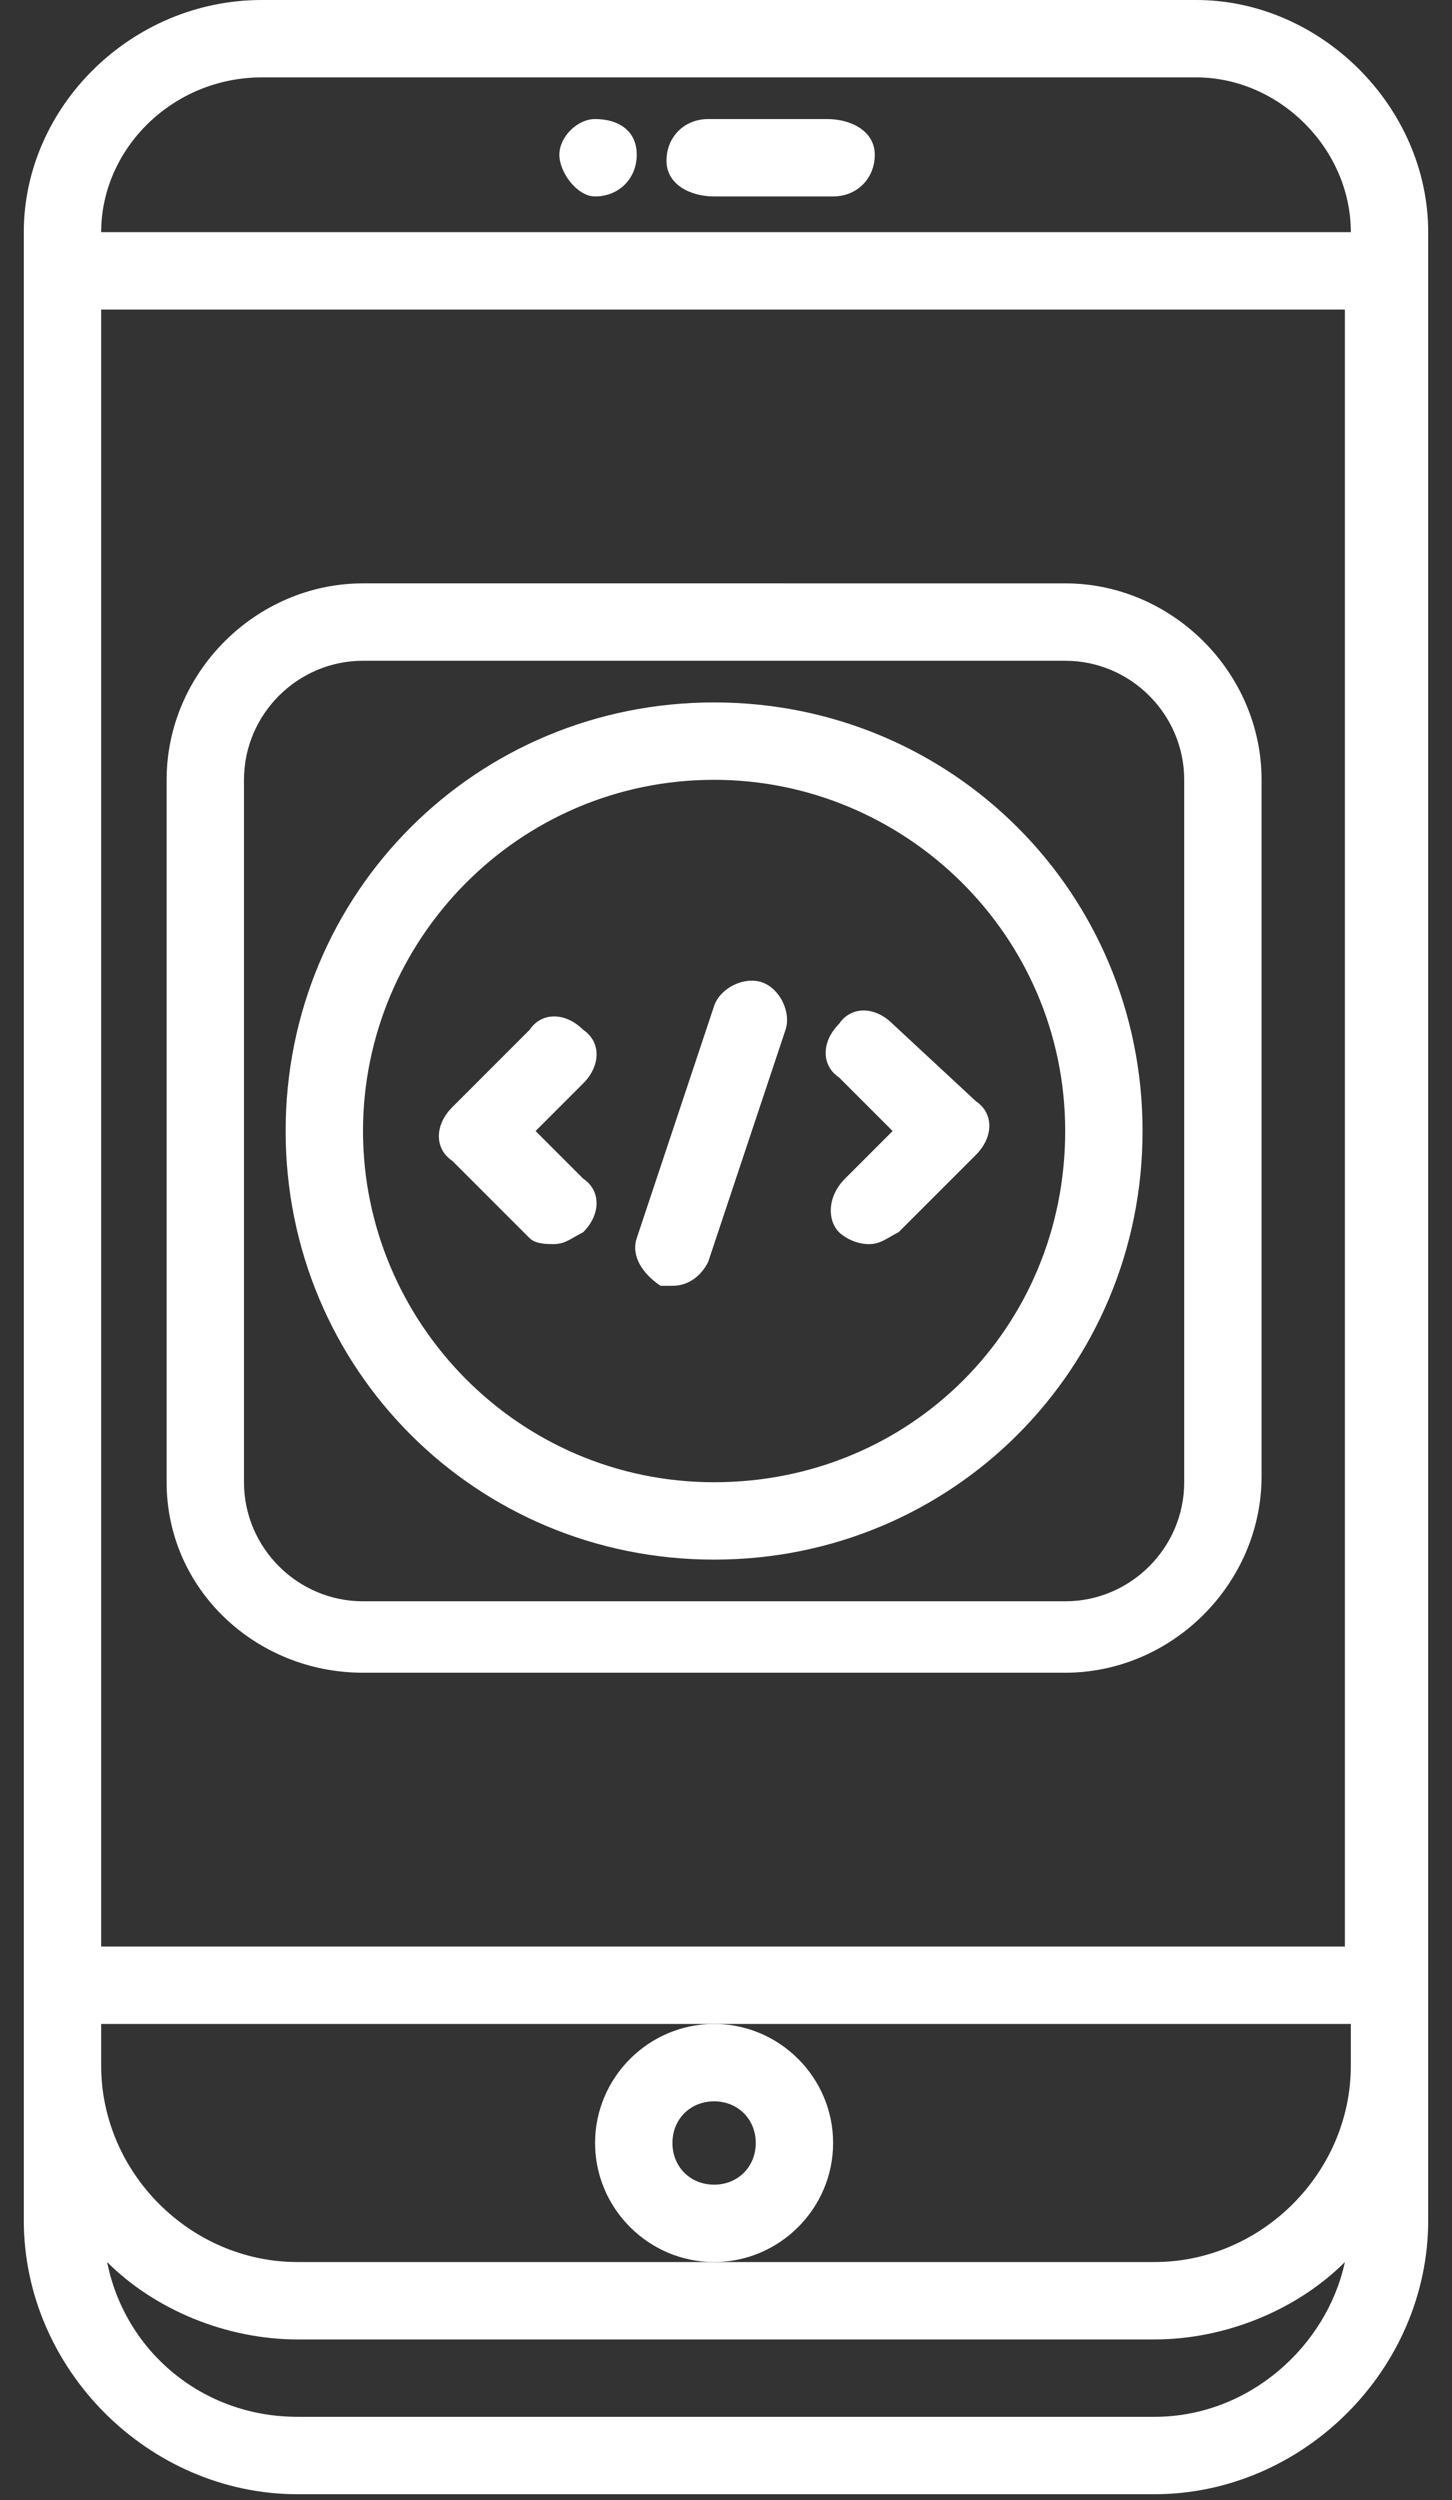<?xml version="1.0" encoding="utf-8"?>
<!-- Generator: Adobe Illustrator 21.0.0, SVG Export Plug-In . SVG Version: 6.00 Build 0)  -->
<svg version="1.1" id="Layer_1" xmlns="http://www.w3.org/2000/svg" xmlns:xlink="http://www.w3.org/1999/xlink" x="0px" y="0px"
	 viewBox="0 0 24.4 42" style="enable-background:new 0 0 24.4 42;" xml:space="preserve">
<rect x="0" y="0" width="24.4" height="42" fill="#333333" stroke="none"/>
<style type="text/css">
	.st0{fill:#FFFFFF;}
</style>
<path class="st0" d="M10,3.3c0.4,0,0.7-0.3,0.7-0.7S10.4,2,10,2h0C9.7,2,9.4,2.3,9.4,2.6S9.7,3.3,10,3.3z"/>
<path class="st0" d="M12,3.3h2c0.4,0,0.7-0.3,0.7-0.7S14.3,2,13.9,2h-2c-0.4,0-0.7,0.3-0.7,0.7S11.6,3.3,12,3.3z"/>
<path class="st0" d="M24,37.3V3.9C24,1.8,22.2,0,20.1,0c0,0,0,0,0,0H4.4C2.2,0,0.4,1.8,0.4,3.9v33.4c0,2.5,2.1,4.6,4.6,4.6h14.4
	C21.9,41.9,24,39.8,24,37.3z M22.7,32.7H1.7V5.2h20.9V32.7z M1.7,34h10.5h10.5v0.7c0,1.8-1.5,3.3-3.3,3.3h-7.2H5
	c-1.8,0-3.3-1.5-3.3-3.3V34z M4.4,1.3h15.7c0,0,0,0,0,0c1.4,0,2.6,1.2,2.6,2.6H1.7v0C1.7,2.5,2.9,1.3,4.4,1.3L4.4,1.3z M19.4,40.6H5
	c-1.6,0-2.9-1.1-3.2-2.6c0.8,0.8,2,1.3,3.2,1.3h14.4c1.2,0,2.4-0.5,3.2-1.3C22.3,39.4,21,40.6,19.4,40.6z"/>
<path class="st0" d="M10,36c0,1.1,0.9,2,2,2s2-0.9,2-2c0-1.1-0.9-2-2-2S10,34.9,10,36z M12,35.3c0.4,0,0.7,0.3,0.7,0.7
	c0,0.4-0.3,0.7-0.7,0.7c-0.4,0-0.7-0.3-0.7-0.7C11.3,35.6,11.6,35.3,12,35.3z"/>
<path class="st0" d="M6.1,28.1h11.8c1.8,0,3.3-1.5,3.3-3.3V13.1c0-1.8-1.5-3.3-3.3-3.3H6.1c-1.8,0-3.3,1.5-3.3,3.3v11.8
	C2.8,26.7,4.3,28.1,6.1,28.1z M4.1,13.1c0-1.1,0.9-2,2-2h11.8c1.1,0,2,0.9,2,2v11.8c0,1.1-0.9,2-2,2H6.1c-1.1,0-2-0.9-2-2V13.1z"/>
<path class="st0" d="M9.3,20.9c0.2,0,0.3-0.1,0.5-0.2c0.3-0.3,0.3-0.7,0-0.9L9,19l0.8-0.8c0.3-0.3,0.3-0.7,0-0.9
	c-0.3-0.3-0.7-0.3-0.9,0l-1.3,1.3c-0.3,0.3-0.3,0.7,0,0.9l1.3,1.3C9,20.9,9.2,20.9,9.3,20.9L9.3,20.9z"/>
<path class="st0" d="M14.1,20.7c0.1,0.1,0.3,0.2,0.5,0.2s0.3-0.1,0.5-0.2l1.3-1.3c0.3-0.3,0.3-0.7,0-0.9L15,17.2
	c-0.3-0.3-0.7-0.3-0.9,0c-0.3,0.3-0.3,0.7,0,0.9L15,19l-0.8,0.8C13.9,20.1,13.9,20.5,14.1,20.7L14.1,20.7z"/>
<path class="st0" d="M11.1,21.6c0.1,0,0.1,0,0.2,0c0.3,0,0.5-0.2,0.6-0.4l1.3-3.9c0.1-0.3-0.1-0.7-0.4-0.8c-0.3-0.1-0.7,0.1-0.8,0.4
	l-1.3,3.9C10.6,21.1,10.8,21.4,11.1,21.6z"/>
<path class="st0" d="M12,26.2c4,0,7.2-3.2,7.2-7.2s-3.2-7.2-7.2-7.2S4.8,15,4.8,19S8,26.2,12,26.2z M12,13.1c3.2,0,5.9,2.6,5.9,5.9
	s-2.6,5.9-5.9,5.9S6.1,22.2,6.1,19S8.7,13.1,12,13.1z"/>
</svg>
